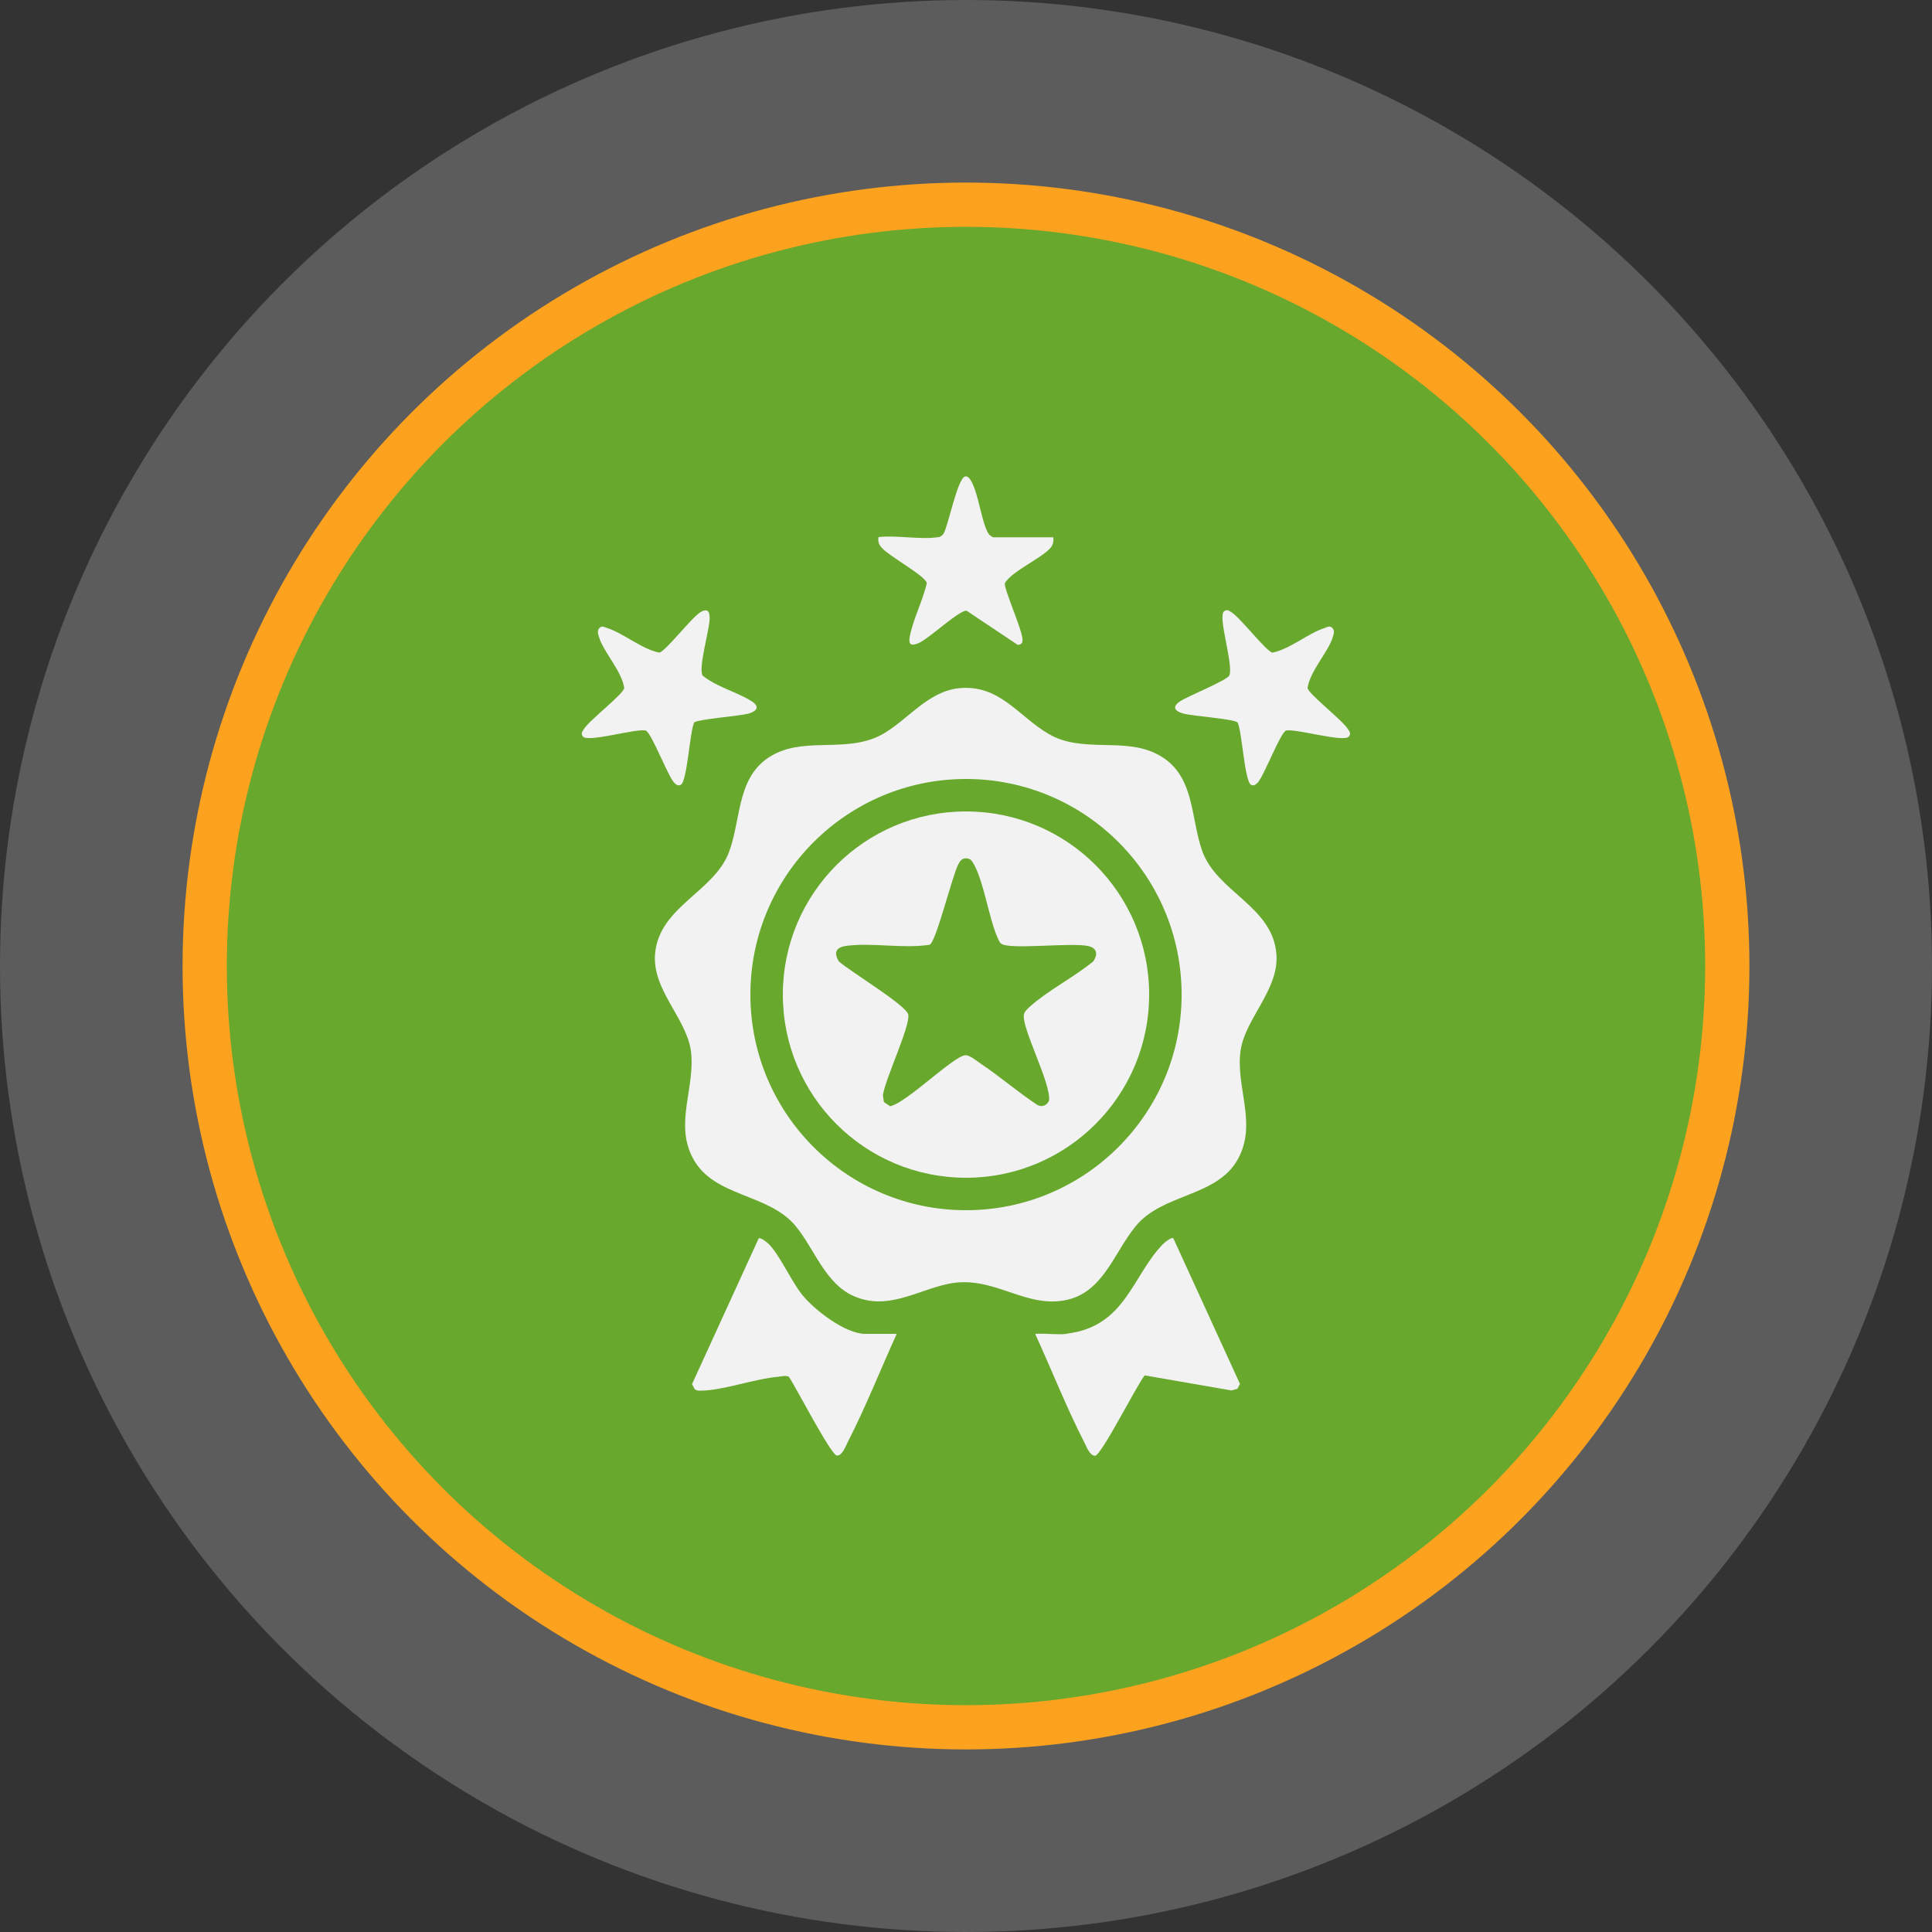 <svg viewBox="0 0 100 100" xmlns="http://www.w3.org/2000/svg" data-name="Layer 1" id="Layer_1">
  <rect x="0" y="0" width="100" height="100" fill="#333333" stroke="none"/>
  <defs>
    <style>
      .cls-1 {
        fill: #67a82d;
      }

      .cls-2 {
        fill: #fca21f;
      }

      .cls-3 {
        fill: #fff;
        isolation: isolate;
        opacity: .2;
      }

      .cls-4 {
        fill: #f2f2f2;
      }
    </style>
  </defs>
  <g>
    <circle r="50" cy="50" cx="50" class="cls-3"></circle>
    <circle r="40.55" cy="50" cx="50" class="cls-2"></circle>
    <circle r="38.26" cy="50" cx="50" class="cls-1"></circle>
  </g>
  <g>
    <path d="M49.66,35.62c2.08-.2,3.06,1.46,4.62,2.37,1.7,1,3.82.18,5.52,1,2.06.98,1.79,3.22,2.42,5.04.76,2.16,3.7,2.88,3.85,5.41.11,1.81-1.63,3.3-1.86,4.95-.26,1.91.89,3.78-.15,5.63-1.1,1.95-3.88,1.74-5.28,3.45-1.18,1.44-1.73,3.63-3.91,3.87-2.03.23-3.6-1.37-5.83-.88-1.64.36-3.11,1.38-4.84.63-1.48-.64-2.04-2.44-3.01-3.62-1.41-1.72-4.24-1.49-5.32-3.51-.98-1.81.14-3.69-.11-5.57-.24-1.71-2.04-3.18-1.85-5.06.24-2.44,3.11-3.18,3.85-5.3.63-1.78.37-4.01,2.35-5.01,1.74-.88,3.87,0,5.66-1.07,1.27-.76,2.29-2.17,3.88-2.33ZM61.16,51.48c0-6.17-5-11.16-11.16-11.16s-11.16,5-11.16,11.16,5,11.16,11.16,11.16,11.16-5,11.16-11.16Z" class="cls-4"></path>
    <path d="M46.42,69.03c-.85,1.86-1.61,3.8-2.54,5.61-.11.22-.29.71-.56.7-.3,0-2.16-3.61-2.49-4.08-.13-.08-.38-.02-.54,0-1.22.1-2.9.72-4.03.72-.12,0-.22,0-.31-.09l-.13-.25,3.45-7.54c.09-.07.43.2.52.29.59.6,1.16,1.92,1.74,2.64.63.78,2.23,2.01,3.25,2.01h1.63Z" class="cls-4"></path>
    <path d="M55.21,69.03c3.06-.36,3.39-3.02,5-4.65.09-.09.43-.36.52-.29l3.45,7.54-.13.25-.31.09-4.49-.78c-.39.46-2.25,4.16-2.57,4.16-.28,0-.45-.49-.56-.7-.93-1.82-1.69-3.75-2.54-5.61.52-.04,1.12.06,1.63,0Z" class="cls-4"></path>
    <path d="M35.93,37.4c-.23.45-.36,3.12-.71,3.23-.14.05-.21-.01-.31-.1-.32-.3-1.19-2.62-1.49-2.72-.53-.11-3.01.64-3.25.31-.12-.16-.03-.25.05-.38.28-.46,2.01-1.78,2.09-2.12-.11-.87-1.09-1.89-1.31-2.66-.05-.17-.11-.33.05-.48.14-.11.26,0,.39.03.85.28,1.78,1.09,2.69,1.27.34-.09,1.66-1.81,2.12-2.09.39-.24.5-.02.48.37-.03.61-.58,2.48-.37,2.9.72.6,1.79.85,2.55,1.34.42.27.28.5-.15.63-.5.14-2.63.29-2.84.47Z" class="cls-4"></path>
    <path d="M64.07,37.4c-.23-.2-2.34-.33-2.84-.47-.44-.13-.57-.35-.15-.63s2.41-1.07,2.55-1.34c.23-.53-.62-3.07-.27-3.32.16-.12.25-.03.38.05.46.28,1.78,2.01,2.12,2.09.91-.18,1.84-1,2.69-1.27.13-.04.25-.14.39-.03.16.15.1.31.05.48-.22.77-1.2,1.78-1.31,2.66.09.34,1.81,1.66,2.09,2.12.08.13.17.22.05.38-.24.33-2.72-.41-3.25-.31-.3.1-1.17,2.42-1.49,2.72-.1.09-.17.15-.31.1-.35-.11-.48-2.78-.71-3.23Z" class="cls-4"></path>
    <path d="M48.58,27.81c.07-.01.22-.11.26-.19.25-.43.72-2.88,1.12-2.96.16-.03.27.17.33.28.37.68.51,2.07.87,2.68.04.07.21.19.26.19h3.1c.01.15.01.28-.06.42-.25.53-2.1,1.31-2.45,1.96-.05.28.85,2.3.91,2.85.02.2-.01.32-.24.34l-2.65-1.77c-.38-.04-1.97,1.47-2.49,1.68-.38.16-.53.08-.45-.34.17-.91.68-1.86.88-2.77-.07-.38-2.01-1.42-2.35-1.85-.15-.18-.18-.3-.15-.53.94-.11,2.21.15,3.1,0Z" class="cls-4"></path>
    <path d="M59.48,51.48c0,5.23-4.24,9.48-9.48,9.48s-9.48-4.24-9.48-9.48,4.24-9.48,9.48-9.48,9.48,4.24,9.48,9.48ZM56.59,49.76c.24-.36.2-.68-.25-.79-.86-.2-4.06.2-4.51-.12-.1-.07-.15-.22-.2-.32-.45-1.03-.71-2.9-1.23-3.81-.09-.15-.15-.27-.35-.29-.24-.02-.34.1-.44.29-.33.62-1.15,4.02-1.49,4.18-1.36.21-2.93-.11-4.26.05-.54.06-.75.31-.44.81.53.49,3.48,2.26,3.59,2.75.13.56-1.22,3.4-1.31,4.18l.05.35.32.22c.86-.18,3.27-2.59,3.89-2.64.23-.02.6.3.81.44,1,.67,1.92,1.47,2.92,2.13.25.14.51.02.61-.23.1-.91-1.45-3.79-1.3-4.46.03-.15.2-.3.32-.41.93-.83,2.3-1.53,3.28-2.34Z" class="cls-4"></path>
  </g>
</svg>